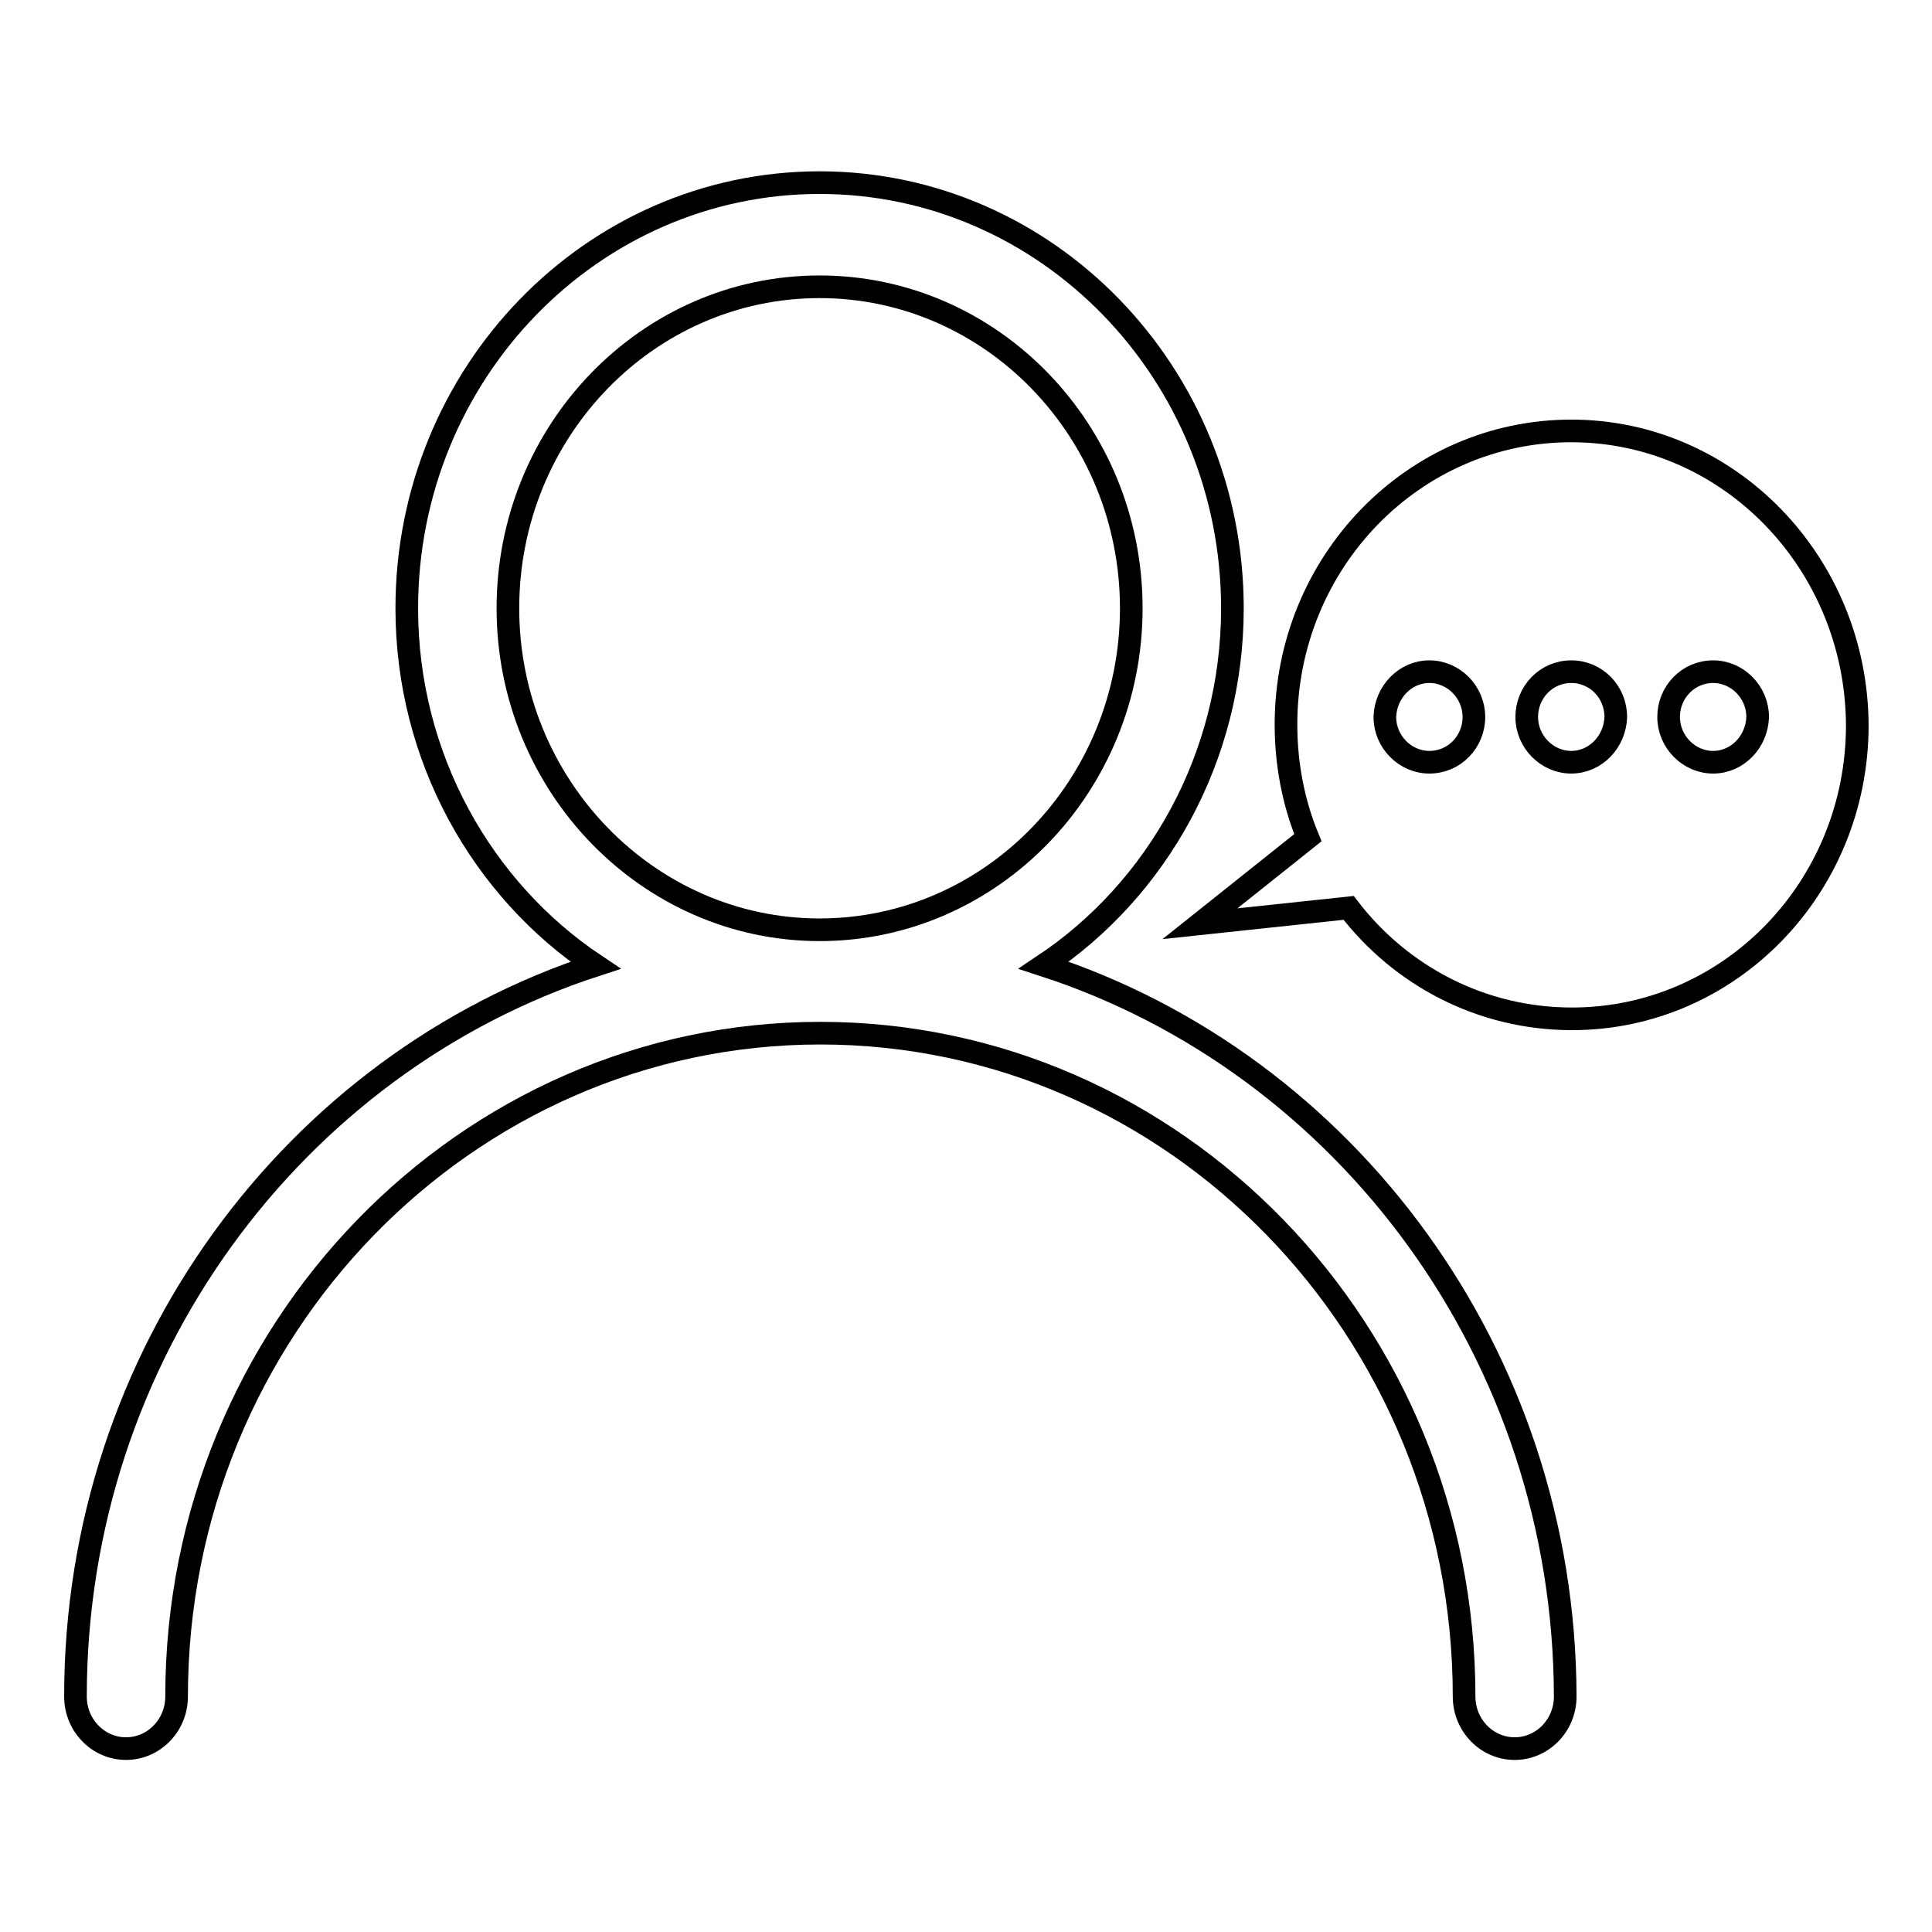 <?xml version="1.0" encoding="utf-8"?>
<!-- Svg Vector Icons : http://www.onlinewebfonts.com/icon -->
<!DOCTYPE svg PUBLIC "-//W3C//DTD SVG 1.1//EN" "http://www.w3.org/Graphics/SVG/1.1/DTD/svg11.dtd">
<svg version="1.1" xmlns="http://www.w3.org/2000/svg" xmlns:xlink="http://www.w3.org/1999/xlink" x="0px" y="0px" viewBox="0 0 256 256" enable-background="new 0 0 256 256" xml:space="preserve">
<g><g><path stroke-width="3" fill-opacity="0" stroke="#000000"  d="M138.3,127.9c15-10,25-27.5,25-47.3c0-31.1-24.5-56.4-54.7-56.4c-30.2,0-54.7,25.3-54.7,56.4c0,19.8,10,37.3,25,47.3C39,140.9,10,179.5,10,224.8c0,3.8,3,6.9,6.7,6.9c3.7,0,6.7-3.1,6.7-6.9c0-48.5,38.3-87.9,85.3-87.9c47,0,85.3,39.4,85.3,87.9c0,3.8,3,6.9,6.7,6.9c3.7,0,6.7-3.1,6.7-6.9C207.3,179.5,178.3,140.9,138.3,127.9z M67.3,80.6c0-23.5,18.5-42.6,41.3-42.6c22.8,0,41.3,19.1,41.3,42.6c0,23.5-18.5,42.6-41.3,42.6C85.9,123.2,67.3,104.1,67.3,80.6z"/><path stroke-width="3" fill-opacity="0" stroke="#000000"  d="M208.2,57.1c-20.9,0-37.8,17.4-37.8,38.9c0,5.3,1,10.4,2.9,15L159,122.4l19.7-2.1c6.9,9,17.6,14.7,29.6,14.7c20.9,0,37.8-17.4,37.8-38.9C246,74.6,229.1,57.1,208.2,57.1z M189.4,89c3.2,0,5.9,2.7,5.9,6c0,3.3-2.6,6-5.9,6c-3.2,0-5.9-2.7-5.9-6C183.6,91.7,186.2,89,189.4,89z M208.2,101c-3.2,0-5.9-2.7-5.9-6c0-3.3,2.6-6,5.9-6s5.9,2.7,5.9,6C214,98.3,211.4,101,208.2,101z M227,101c-3.2,0-5.9-2.7-5.9-6c0-3.3,2.6-6,5.9-6c3.2,0,5.9,2.7,5.9,6C232.8,98.3,230.2,101,227,101z"/></g></g>
</svg>
